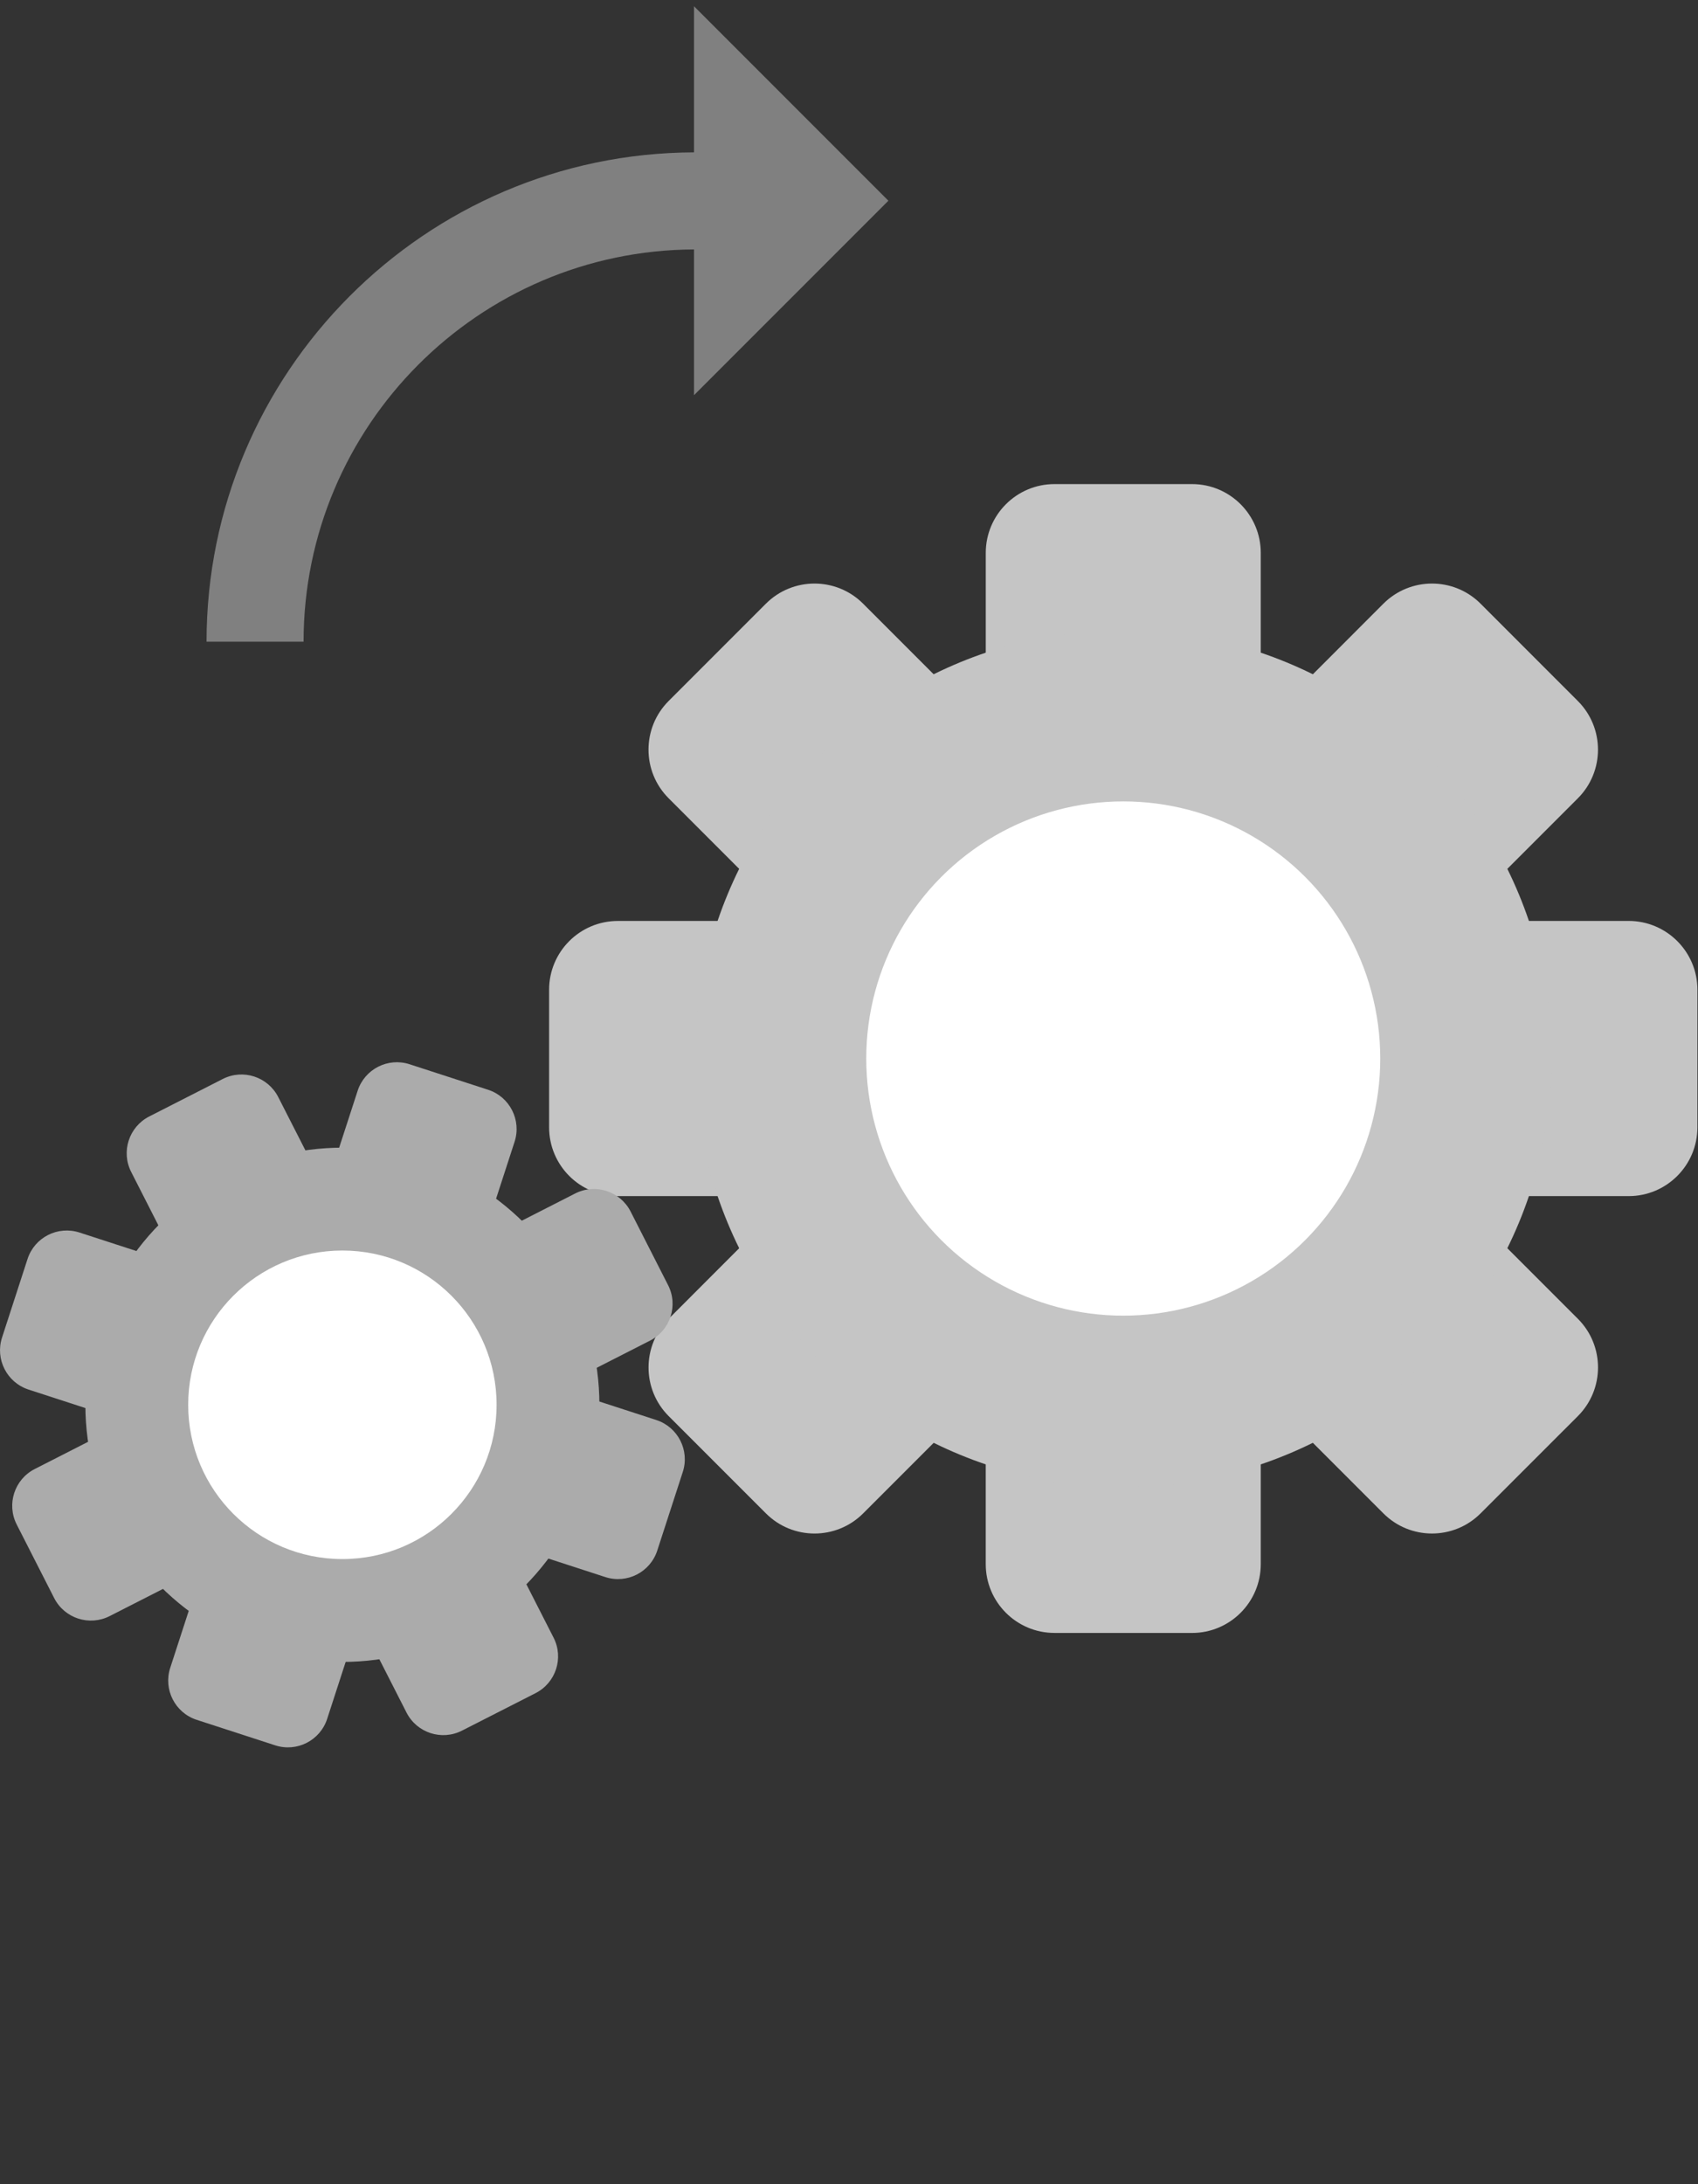 <?xml version="1.0" encoding="UTF-8" standalone="no"?>
<!-- Created with Inkscape (http://www.inkscape.org/) -->

<svg
   xmlns:dc="http://purl.org/dc/elements/1.1/"
   xmlns:cc="http://creativecommons.org/ns#"
   xmlns:rdf="http://www.w3.org/1999/02/22-rdf-syntax-ns#"
   xmlns:svg="http://www.w3.org/2000/svg"
   xmlns="http://www.w3.org/2000/svg"
   xmlns:sodipodi="http://sodipodi.sourceforge.net/DTD/sodipodi-0.dtd"
   xmlns:inkscape="http://www.inkscape.org/namespaces/inkscape"
   width="70"
   height="90"
   viewBox="0 0 70 90"
   id="svg3357"
   version="1.1"
   inkscape:version="0.91 r13725"
   sodipodi:docname="picto-outils-cegarapide.svg">
  <rect x="0" y="0" width="70" height="90" fill="#333333" stroke="none"/>
  <defs
     id="defs3359" />
  <sodipodi:namedview
     id="base"
     pagecolor="#ffffff"
     bordercolor="#666666"
     borderopacity="1.0"
     inkscape:pageopacity="0.0"
     inkscape:pageshadow="2"
     inkscape:zoom="2.17"
     inkscape:cx="25.737327"
     inkscape:cy="67.834101"
     inkscape:document-units="px"
     inkscape:current-layer="layer1"
     showgrid="false"
     units="px"
     inkscape:window-width="1920"
     inkscape:window-height="1131"
     inkscape:window-x="-8"
     inkscape:window-y="-8"
     inkscape:window-maximized="1" />
  <g
     inkscape:label="Calque 1"
     inkscape:groupmode="layer"
     id="layer1"
     transform="translate(0,-962.362)">
    <g
       id="g212"
       transform="translate(-1.151,801.97)">
      <g
         id="g214">
        <path
           d="m 53.126,188.843 c 0,1.565 -1.269,2.835 -2.834,2.835 l -5.669,0 c -1.565,0 -2.834,-1.27 -2.834,-2.835 l 0,-5.669 c 0,-1.565 1.269,-2.835 2.834,-2.835 l 5.669,0 c 1.565,0 2.834,1.27 2.834,2.835 l 0,5.669 z"
           id="path216"
           inkscape:connector-curvature="0"
           style="fill:#c5c5c5" />
        <path
           d="m 50.292,216.339 c 1.564,0 2.835,1.27 2.834,2.834 l 0,5.67 c 0,1.564 -1.269,2.835 -2.834,2.835 l -5.669,-0.001 c -1.564,0.001 -2.835,-1.269 -2.835,-2.834 l 0,-5.669 c 0.001,-1.565 1.269,-2.834 2.834,-2.835 l 5.67,0 z"
           id="path218"
           inkscape:connector-curvature="0"
           style="fill:#c5c5c5" />
      </g>
      <g
         id="g220">
        <path
           d="m 40.742,189.276 c 1.107,1.107 1.107,2.902 0,4.009 l -4.009,4.01 c -1.107,1.106 -2.902,1.106 -4.009,-10e-4 l -4.008,-4.009 c -1.107,-1.106 -1.107,-2.901 0,-4.009 l 4.009,-4.009 c 1.107,-1.106 2.902,-1.106 4.009,0.001 l 4.008,4.008 z"
           id="path222"
           inkscape:connector-curvature="0"
           style="fill:#c5c5c5" />
        <path
           d="m 58.181,210.724 c 1.106,-1.106 2.902,-1.107 4.008,0 l 4.01,4.009 c 1.106,1.106 1.107,2.901 0,4.009 l -4.01,4.008 c -1.105,1.107 -2.902,1.108 -4.008,0.001 l -4.009,-4.009 c -1.106,-1.107 -1.107,-2.9 0,-4.009 l 4.009,-4.009 z"
           id="path224"
           inkscape:connector-curvature="0"
           style="fill:#c5c5c5" />
      </g>
      <g
         id="g226">
        <path
           d="m 32.292,198.339 c 1.566,0.001 2.835,1.27 2.834,2.835 l 0.001,5.67 c 0,1.565 -1.27,2.834 -2.835,2.834 l -5.669,0 c -1.565,0 -2.835,-1.269 -2.835,-2.835 l 0,-5.669 c 0,-1.565 1.27,-2.834 2.835,-2.834 l 5.669,-0.001 z"
           id="path228"
           inkscape:connector-curvature="0"
           style="fill:#c5c5c5" />
        <path
           d="m 59.788,201.174 c 0,-1.564 1.27,-2.835 2.834,-2.834 l 5.67,-0.001 c 1.564,0.001 2.835,1.269 2.835,2.835 l -10e-4,5.669 c 10e-4,1.564 -1.269,2.836 -2.834,2.835 l -5.669,0 c -1.565,-0.001 -2.834,-1.268 -2.835,-2.834 l 0,-5.67 z"
           id="path230"
           inkscape:connector-curvature="0"
           style="fill:#c5c5c5" />
      </g>
      <g
         id="g232">
        <path
           d="m 32.725,210.724 c 1.108,-1.106 2.902,-1.106 4.009,0.001 l 4.01,4.008 c 1.107,1.107 1.106,2.902 -10e-4,4.01 l -4.008,4.008 c -1.107,1.106 -2.902,1.108 -4.009,0 l -4.009,-4.008 c -1.107,-1.107 -1.106,-2.902 0.001,-4.01 l 4.007,-4.009 z"
           id="path234"
           inkscape:connector-curvature="0"
           style="fill:#c5c5c5" />
        <path
           d="m 54.172,193.286 c -1.106,-1.106 -1.107,-2.902 0,-4.008 l 4.008,-4.01 c 1.107,-1.106 2.902,-1.108 4.009,0 l 4.008,4.009 c 1.107,1.105 1.108,2.902 10e-4,4.009 l -4.009,4.009 c -1.107,1.105 -2.9,1.107 -4.008,0 l -4.009,-4.009 z"
           id="path236"
           inkscape:connector-curvature="0"
           style="fill:#c5c5c5" />
      </g>
      <circle
         cx="47.457"
         cy="204.009"
         r="17.658"
         id="circle238"
         style="fill:#c5c5c5" />
    </g>
    <circle
       cx="46.306"
       cy="1005.979"
       r="10.595"
       id="circle240"
       style="fill:#ffffff" />
    <g
       id="g242"
       transform="translate(-1.151,801.97)">
      <g
         id="g244">
        <path
           d="m 21.313,210.674 c -0.291,0.894 -1.25,1.382 -2.143,1.093 l -3.235,-1.052 c -0.893,-0.29 -1.381,-1.25 -1.091,-2.144 l 1.051,-3.234 c 0.29,-0.893 1.249,-1.382 2.142,-1.092 l 3.236,1.051 c 0.893,0.29 1.382,1.25 1.091,2.144 l -1.051,3.234 z"
           id="path246"
           inkscape:connector-curvature="0"
           style="fill:#ababab" />
        <path
           d="m 14.598,225.839 c 0.893,0.29 1.383,1.251 1.092,2.143 l -1.051,3.234 c -0.29,0.894 -1.249,1.383 -2.143,1.093 L 9.26,231.258 c -0.893,-0.29 -1.382,-1.25 -1.091,-2.144 L 9.22,225.88 c 0.29,-0.893 1.249,-1.383 2.143,-1.092 l 3.235,1.051 z"
           id="path248"
           inkscape:connector-curvature="0"
           style="fill:#ababab" />
      </g>
      <g
         id="g250">
        <path
           d="m 14.166,208.625 c 0.426,0.837 0.093,1.862 -0.743,2.287 l -3.031,1.546 c -0.837,0.427 -1.862,0.094 -2.288,-0.744 l -1.544,-3.03 c -0.427,-0.837 -0.094,-1.861 0.743,-2.288 l 3.03,-1.544 c 0.836,-0.426 1.861,-0.093 2.288,0.744 l 1.545,3.029 z"
           id="path252"
           inkscape:connector-curvature="0"
           style="fill:#ababab" />
        <path
           d="m 20.14,224.097 c 0.836,-0.426 1.862,-0.094 2.287,0.744 l 1.545,3.031 c 0.427,0.835 0.095,1.859 -0.744,2.287 l -3.03,1.543 c -0.836,0.427 -1.861,0.095 -2.288,-0.742 l -1.544,-3.03 c -0.426,-0.838 -0.093,-1.861 0.743,-2.287 l 3.031,-1.546 z"
           id="path254"
           inkscape:connector-curvature="0"
           style="fill:#ababab" />
      </g>
      <g
         id="g256">
        <path
           d="m 7.664,212.23 c 0.893,0.291 1.381,1.249 1.091,2.143 l -1.05,3.236 c -0.291,0.894 -1.25,1.382 -2.143,1.092 L 2.327,217.649 C 1.434,217.358 0.945,216.4 1.235,215.505 l 1.051,-3.235 c 0.29,-0.894 1.25,-1.381 2.143,-1.091 l 3.235,1.051 z"
           id="path258"
           inkscape:connector-curvature="0"
           style="fill:#ababab" />
        <path
           d="m 22.829,218.945 c 0.29,-0.893 1.25,-1.383 2.142,-1.092 l 3.236,1.051 c 0.893,0.291 1.382,1.249 1.091,2.143 l -1.051,3.235 c -0.29,0.893 -1.25,1.384 -2.143,1.093 l -3.236,-1.051 c -0.892,-0.292 -1.382,-1.249 -1.092,-2.143 l 1.053,-3.236 z"
           id="path260"
           inkscape:connector-curvature="0"
           style="fill:#ababab" />
      </g>
      <g
         id="g262">
        <path
           d="m 5.615,219.378 c 0.838,-0.426 1.861,-0.094 2.288,0.743 l 1.544,3.031 c 0.427,0.837 0.093,1.861 -0.744,2.287 l -3.031,1.544 c -0.836,0.426 -1.861,0.095 -2.288,-0.743 L 1.84,223.21 c -0.427,-0.837 -0.093,-1.861 0.743,-2.287 l 3.032,-1.545 z"
           id="path264"
           inkscape:connector-curvature="0"
           style="fill:#ababab" />
        <path
           d="m 21.086,213.403 c -0.426,-0.837 -0.093,-1.861 0.743,-2.287 l 3.031,-1.545 c 0.837,-0.427 1.861,-0.094 2.288,0.743 l 1.544,3.031 c 0.427,0.835 0.095,1.861 -0.743,2.287 l -3.031,1.545 c -0.836,0.426 -1.86,0.094 -2.288,-0.743 l -1.544,-3.031 z"
           id="path266"
           inkscape:connector-curvature="0"
           style="fill:#ababab" />
      </g>
      <circle
         cx="15.266"
         cy="218.277"
         r="10.595"
         id="circle268"
         style="fill:#ababab" />
    </g>
    <circle
       cx="14.115"
       cy="1020.247"
       r="6.357"
       id="circle270"
       style="fill:#ffffff" />
    <path
       d="m 36.624,970.633 -8.014,-8.014 0,6.021 c -11.086,0.039 -20.095,9.067 -20.095,20.163 l 4,0 c 0,-8.89 7.214,-16.124 16.095,-16.163 l 0,6.006 8.014,-8.013 z"
       id="path272"
       inkscape:connector-curvature="0"
       style="fill:#808080" />
  </g>
</svg>
